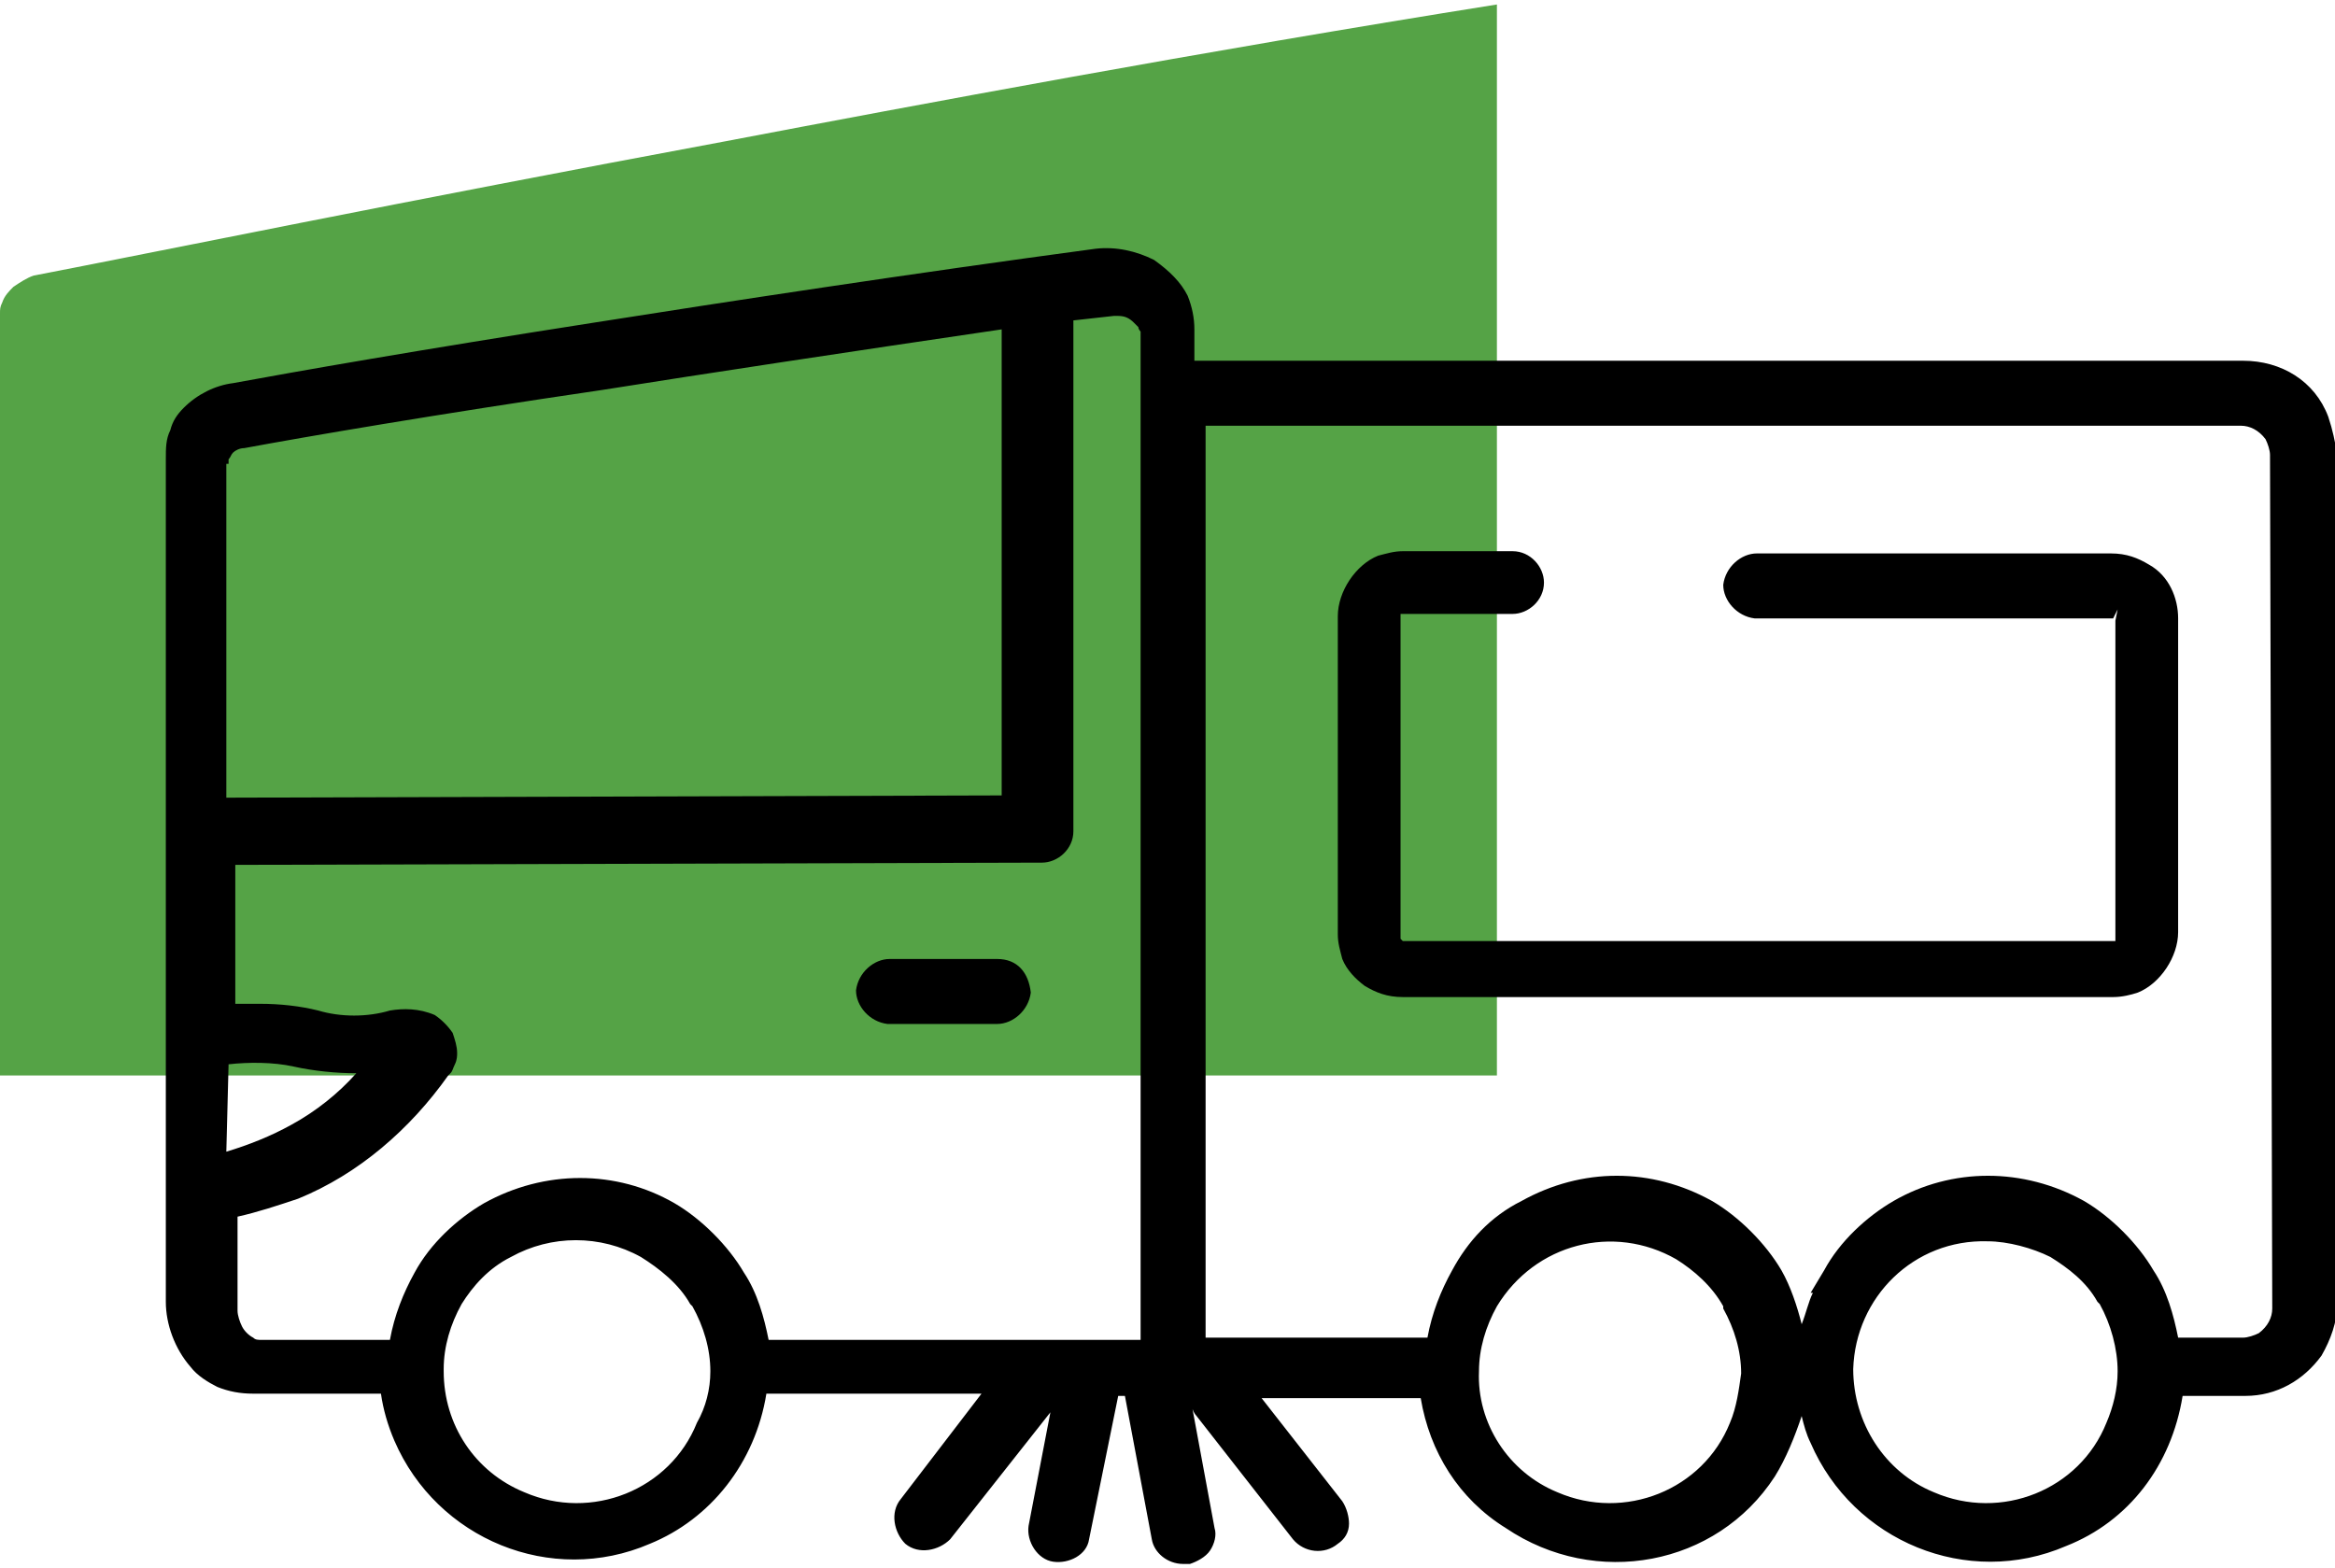 <?xml version="1.0" encoding="utf-8"?>
<!-- Generator: Adobe Illustrator 27.1.0, SVG Export Plug-In . SVG Version: 6.00 Build 0)  -->
<svg version="1.1" id="Calque_1" xmlns="http://www.w3.org/2000/svg" xmlns:xlink="http://www.w3.org/1999/xlink" x="0px" y="0px"
	 viewBox="0 0 104.2 70" style="enable-background:new 0 0 104.2 70;" xml:space="preserve">
<style type="text/css">
	.st0{fill:#55A346;}
</style>
<path class="st0" d="M0,14c0-0.2,0-0.3,0.1-0.5c0.1-0.3,0.3-0.5,0.5-0.7c0.3-0.2,0.6-0.4,0.9-0.5c5.2-1,16.4-3.3,30.9-6
	c8.4-1.6,21.2-4,34.4-6.1v47.8L0,48V14z"/>
<g id="uuid-efca4cc4-06a5-4b2d-bcd5-6970458a8a42">
	<g id="uuid-9619b93d-6441-4aac-9049-797452d562ee">
		<path id="uuid-fbb7c53f-dae0-4624-801b-537bdb1c0d55" d="M95.9,25.2c-0.5-0.3-1-0.5-1.7-0.5H78.4c-0.7,0-1.4,0.6-1.5,1.4
			c0,0.7,0.6,1.4,1.4,1.5h0.1h15.9l0.2-0.4l0,0l-0.1,0.5v14.3L94.4,42l0,0H62.6l-0.1-0.1V27.6c0,0,0,0,0-0.1c0,0,0,0,0-0.1h0.1h4.9
			c0.7,0,1.4-0.6,1.4-1.4c0-0.7-0.6-1.4-1.4-1.4h-4.9c-0.4,0-0.7,0.1-1.1,0.2c-1,0.4-1.8,1.6-1.8,2.7v14.2c0,0.4,0.1,0.7,0.2,1.1
			c0.2,0.5,0.6,0.9,1,1.2c0.5,0.3,1,0.5,1.7,0.5h31.7c0.4,0,0.8-0.1,1.1-0.2c1-0.4,1.8-1.6,1.8-2.7V27.6
			C97.2,26.7,96.8,25.7,95.9,25.2L95.9,25.2L95.9,25.2z"/>
		<path id="uuid-fe038325-3eac-4d3d-80e7-3f606ee3f718" d="M103.9,18.6c-0.6-1.6-2.1-2.5-3.8-2.5H53.3v-1.4c0-0.5-0.1-1-0.3-1.5
			c-0.3-0.6-0.8-1.1-1.5-1.6c-0.8-0.4-1.7-0.6-2.6-0.5c-8.2,1.1-16.7,2.4-22.4,3.3c-7.7,1.2-13.4,2.2-16.1,2.7
			c-0.8,0.1-1.6,0.5-2.2,1.1c-0.3,0.3-0.5,0.6-0.6,1c-0.2,0.4-0.2,0.8-0.2,1.3v37.6c0,1,0.4,2.1,1.1,2.9c0.3,0.4,0.8,0.7,1.2,0.9
			c0.5,0.2,1,0.3,1.6,0.3h5.7c0.1,0.7,0.3,1.4,0.6,2.1c1.9,4.4,7,6.5,11.4,4.6c2.7-1.1,4.7-3.6,5.2-6.7h9.6l-3.6,4.7
			c-0.5,0.6-0.3,1.5,0.2,2c0.6,0.5,1.5,0.3,2-0.2l4.5-5.7c0,0,0,0,0-0.1l-1,5.2c-0.1,0.7,0.4,1.5,1.1,1.6c0.7,0.1,1.5-0.3,1.6-1
			l1.3-6.4h0.3l1.2,6.4c0.1,0.6,0.7,1.1,1.4,1.1c0.1,0,0.2,0,0.3,0c0.3-0.1,0.7-0.3,0.9-0.6c0.2-0.3,0.3-0.7,0.2-1l-1-5.4
			c0,0.1,0.1,0.3,0.2,0.4l4.3,5.5c0.5,0.6,1.4,0.7,2,0.2c0.3-0.2,0.5-0.5,0.5-0.9c0-0.3-0.1-0.7-0.3-1l-3.6-4.6h7.1
			c0.4,2.4,1.7,4.5,3.8,5.8c4,2.7,9.4,1.7,12-2.3l0,0c0.5-0.8,0.9-1.8,1.2-2.7c0.1,0.4,0.2,0.8,0.4,1.2c1.9,4.4,7,6.5,11.4,4.6
			c2.8-1.1,4.7-3.6,5.2-6.7h2.8c1.4,0,2.6-0.7,3.4-1.8c0.4-0.7,0.7-1.5,0.7-2.3V20.3C104.2,19.7,104.1,19.2,103.9,18.6z M10.2,20.7
			c0-0.1,0-0.1,0-0.2c0.1-0.1,0.1-0.2,0.2-0.3c0.1-0.1,0.3-0.2,0.5-0.2c2.7-0.5,8.5-1.5,16-2.6c4.4-0.7,11-1.7,17.8-2.7v20.8
			l-34.6,0.1V20.7z M10.2,47.5c0.9-0.1,2-0.1,2.9,0.1c0.9,0.2,1.9,0.3,2.8,0.3c-0.8,0.9-1.8,1.7-2.9,2.3c-0.9,0.5-1.9,0.9-2.9,1.2
			L10.2,47.5L10.2,47.5z M31.1,63.5L31.1,63.5c-1.2,3-4.7,4.4-7.7,3.1c-2.2-0.9-3.6-3-3.6-5.4v-0.1c0-1,0.3-2,0.8-2.9
			c0.5-0.8,1.2-1.6,2.2-2.1c1.8-1,4-1,5.8,0c0.8,0.5,1.7,1.2,2.2,2.1l0.1,0.1c0.5,0.9,0.8,1.9,0.8,2.9C31.7,62,31.5,62.8,31.1,63.5
			L31.1,63.5z M34.3,59.8c-0.2-1-0.5-2.1-1.1-3c-0.7-1.2-1.9-2.4-3.1-3.1c-2.6-1.5-5.8-1.5-8.5,0c-1.2,0.7-2.4,1.8-3.1,3.1
			c-0.5,0.9-0.9,1.9-1.1,3h-5.7c-0.2,0-0.3,0-0.4-0.1c-0.2-0.1-0.4-0.3-0.5-0.5c-0.1-0.2-0.2-0.5-0.2-0.7v-4.2
			c0.9-0.2,1.8-0.5,2.7-0.8c2.7-1.1,5-3.1,6.7-5.5l0.1-0.1l0,0c0.1-0.1,0.1-0.2,0.2-0.4c0.1-0.2,0.1-0.4,0.1-0.5
			c0-0.3-0.1-0.6-0.2-0.9c-0.2-0.3-0.5-0.6-0.8-0.8c-0.7-0.3-1.4-0.3-2-0.2c-1,0.3-2.2,0.3-3.2,0c-0.8-0.2-1.7-0.3-2.6-0.3
			c-0.3,0-0.7,0-1.1,0v-6.2l36-0.1c0.7,0,1.4-0.6,1.4-1.4V14.3l0,0l1.8-0.2c0.1,0,0.1,0,0.2,0c0.3,0,0.5,0.1,0.7,0.3
			c0.1,0.1,0.1,0.1,0.2,0.2c0,0.1,0.1,0.2,0.1,0.2v45H34.3L34.3,59.8z M53,62.5L53,62.5L53,62.5L53,62.5z M77.2,63.5
			c-1.2,3-4.7,4.4-7.7,3.1c-2.2-0.9-3.6-3.1-3.5-5.4h-0.4h0.4c0-1,0.3-2,0.8-2.9c1.7-2.8,5.2-3.7,8-2.1c0.8,0.5,1.6,1.2,2.1,2.1v0.1
			c0.5,0.9,0.8,1.9,0.8,2.9C77.6,62,77.5,62.8,77.2,63.5L77.2,63.5z M94,63.5c-1.2,3-4.7,4.4-7.7,3.1c-2.2-0.9-3.6-3.1-3.6-5.5
			c0.1-3.2,2.7-5.8,6-5.7c0.9,0,2,0.3,2.8,0.7c0.8,0.5,1.6,1.1,2.1,2l0.1,0.1c0.5,0.9,0.8,2,0.8,3C94.5,62,94.3,62.8,94,63.5
			L94,63.5L94,63.5z M101.4,58.4c0,0.4-0.2,0.8-0.6,1.1c-0.2,0.1-0.5,0.2-0.7,0.2h-2.9c-0.2-1-0.5-2.1-1.1-3
			c-0.7-1.2-1.9-2.4-3.1-3.1c-2.7-1.5-5.9-1.5-8.5,0c-1.2,0.7-2.4,1.8-3.1,3.1l-0.6,1h0.1c-0.2,0.4-0.3,0.9-0.5,1.4
			c-0.2-0.8-0.5-1.7-0.9-2.4c-0.7-1.2-1.9-2.4-3.1-3.1c-2.7-1.5-5.8-1.5-8.5,0c-1.4,0.7-2.4,1.8-3.1,3.1c-0.5,0.9-0.9,1.9-1.1,3
			h-9.9V19H100c0.4,0,0.8,0.2,1.1,0.6c0.1,0.2,0.2,0.5,0.2,0.7L101.4,58.4L101.4,58.4z"/>
		<path id="uuid-1d16c7d9-a12f-429c-b2a6-b6bf9563f272" d="M44.5,42.8h-4.8c-0.7,0-1.4,0.6-1.5,1.4c0,0.7,0.6,1.4,1.4,1.5h0.1h4.8
			c0.7,0,1.4-0.6,1.5-1.4C45.9,43.4,45.4,42.8,44.5,42.8C44.6,42.8,44.6,42.8,44.5,42.8L44.5,42.8z"/>
	</g>
</g>
</svg>
